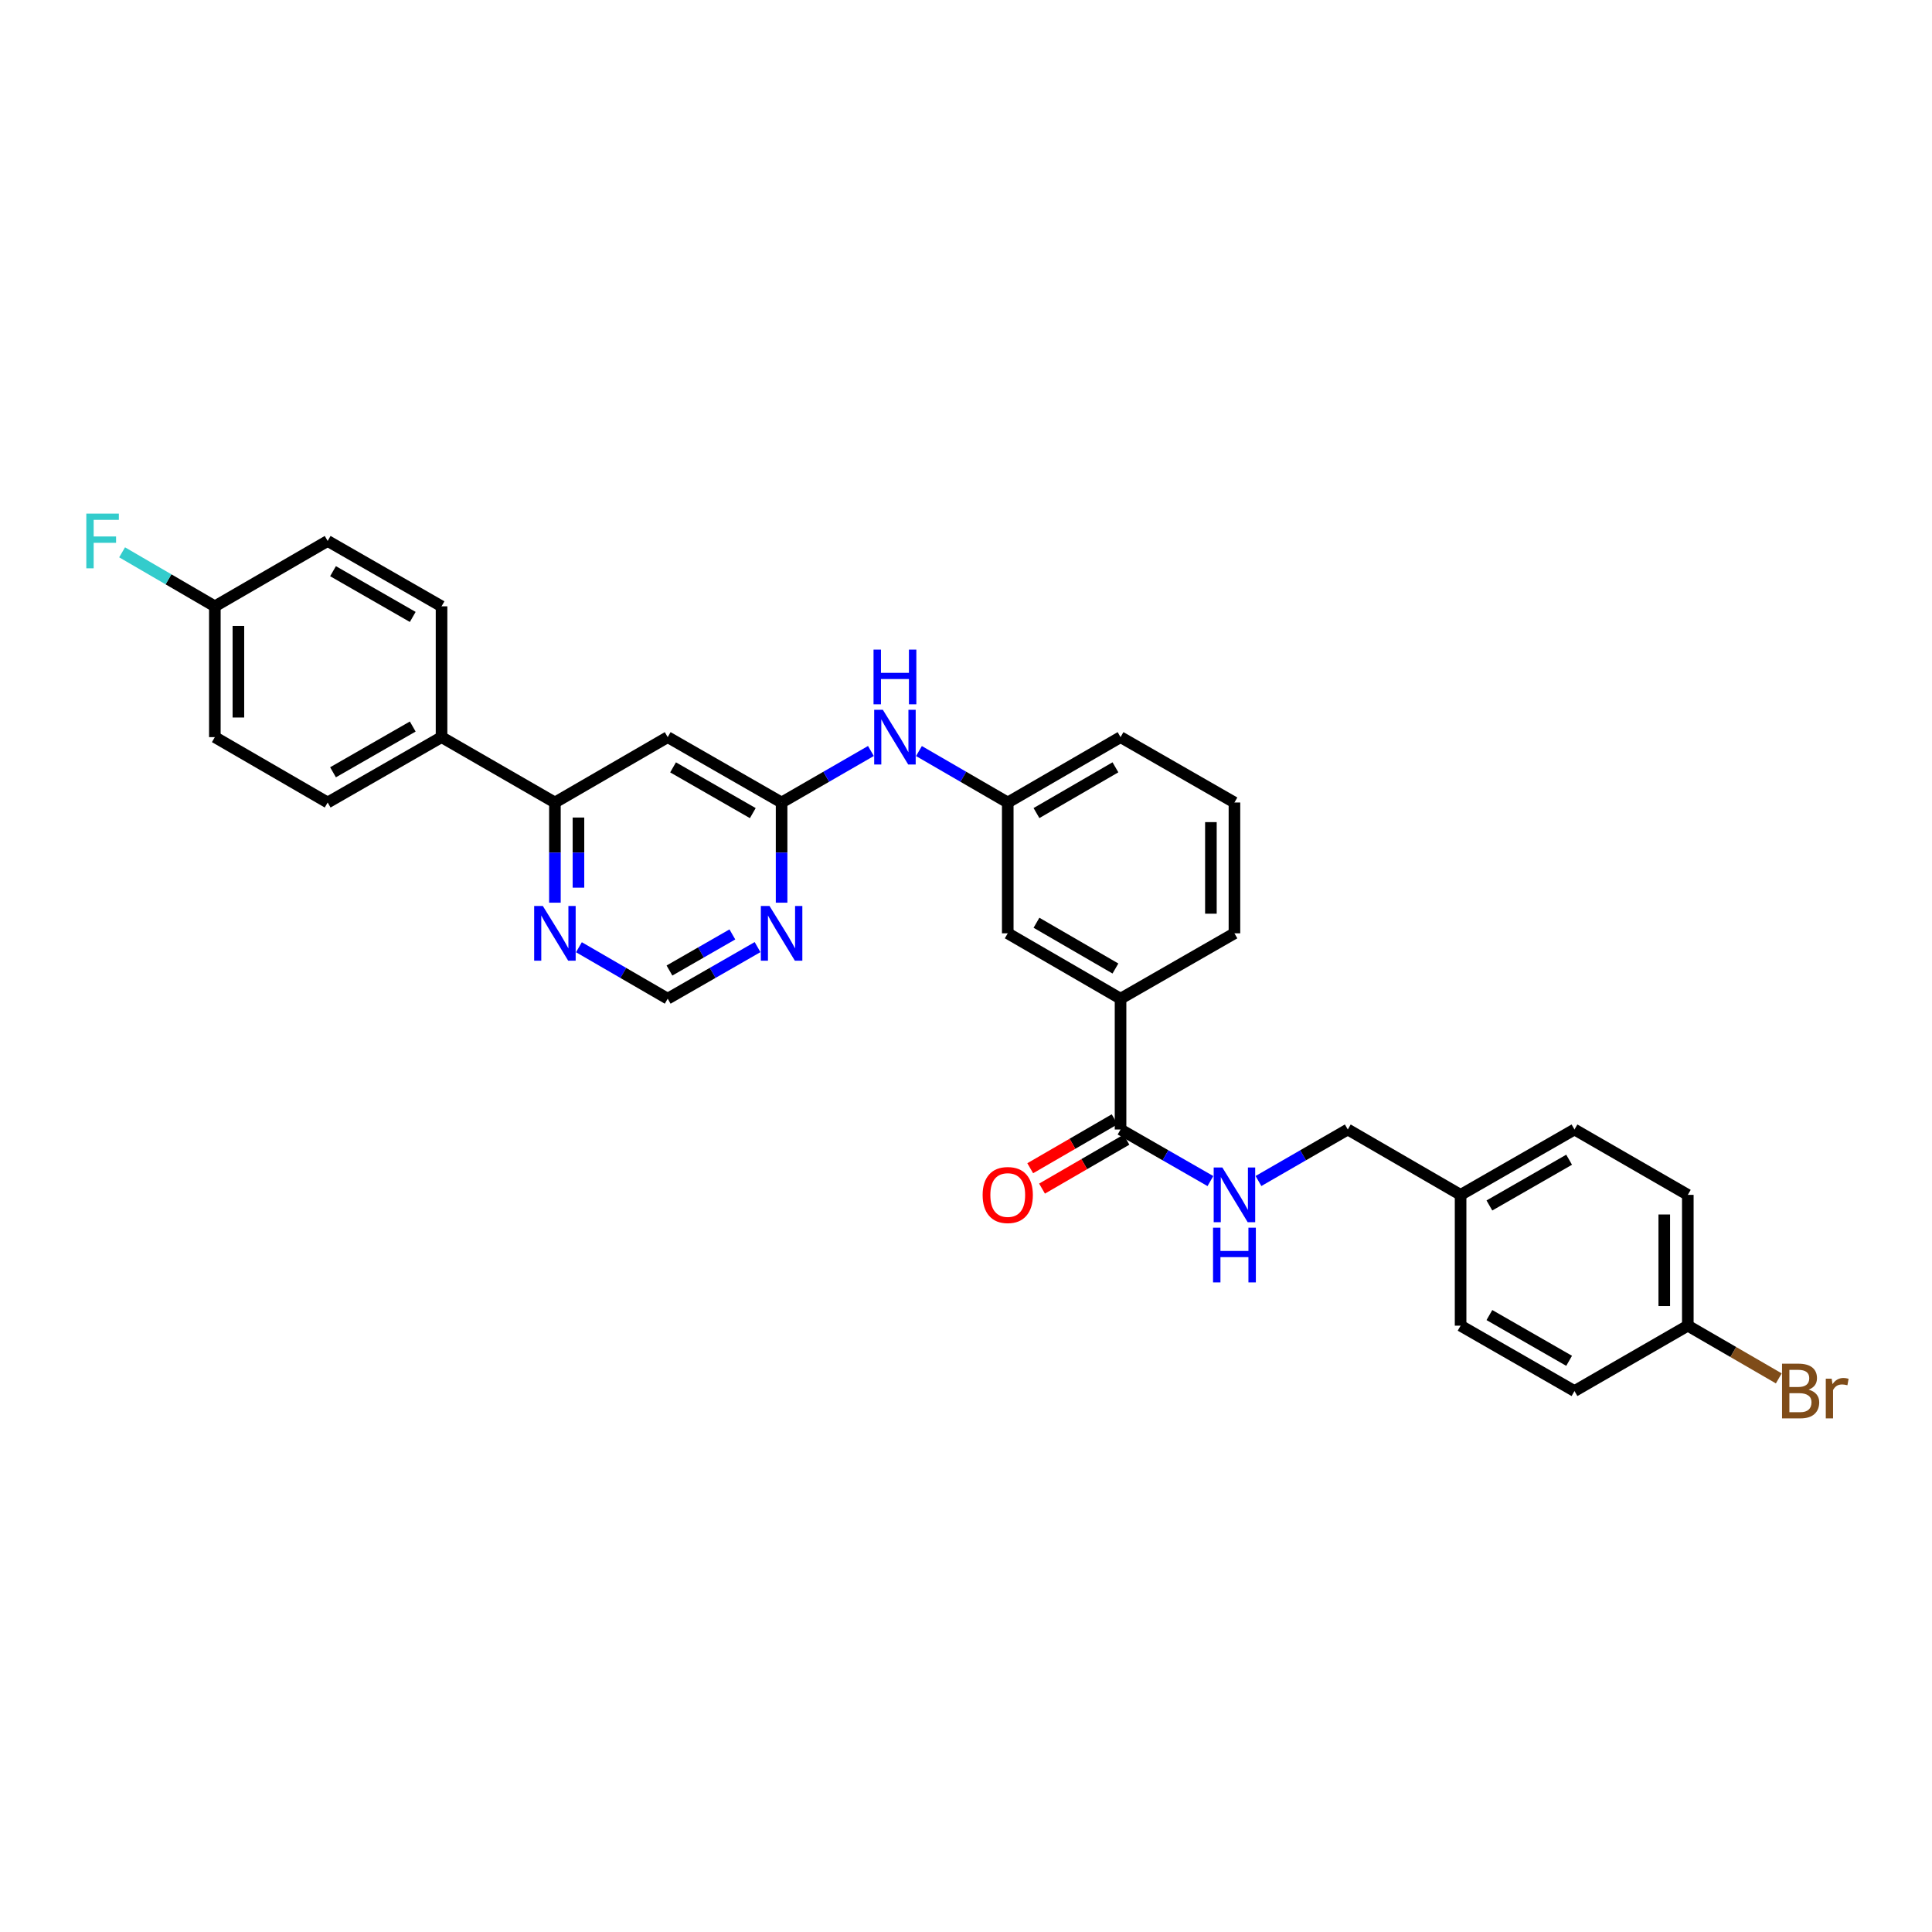 <?xml version='1.0' encoding='iso-8859-1'?>
<svg version='1.1' baseProfile='full'
              xmlns='http://www.w3.org/2000/svg'
                      xmlns:rdkit='http://www.rdkit.org/xml'
                      xmlns:xlink='http://www.w3.org/1999/xlink'
                  xml:space='preserve'
width='1000px' height='1000px' viewBox='0 0 1000 1000'>
<!-- END OF HEADER -->
<rect style='opacity:1.0;fill:#FFFFFF;stroke:none' width='1000' height='1000' x='0' y='0'> </rect>
<path class='bond-0' d='M 404.552,415.377 L 345.6,381.541' style='fill:none;fill-rule:evenodd;stroke:#000000;stroke-width:6px;stroke-linecap:butt;stroke-linejoin:miter;stroke-opacity:1' />
<path class='bond-0' d='M 389.643,420.87 L 348.377,397.185' style='fill:none;fill-rule:evenodd;stroke:#000000;stroke-width:6px;stroke-linecap:butt;stroke-linejoin:miter;stroke-opacity:1' />
<path class='bond-2' d='M 404.552,415.377 L 404.552,441.303' style='fill:none;fill-rule:evenodd;stroke:#000000;stroke-width:6px;stroke-linecap:butt;stroke-linejoin:miter;stroke-opacity:1' />
<path class='bond-2' d='M 404.552,441.303 L 404.552,467.229' style='fill:none;fill-rule:evenodd;stroke:#0000FF;stroke-width:6px;stroke-linecap:butt;stroke-linejoin:miter;stroke-opacity:1' />
<path class='bond-7' d='M 404.552,415.377 L 427.669,402.044' style='fill:none;fill-rule:evenodd;stroke:#000000;stroke-width:6px;stroke-linecap:butt;stroke-linejoin:miter;stroke-opacity:1' />
<path class='bond-7' d='M 427.669,402.044 L 450.786,388.711' style='fill:none;fill-rule:evenodd;stroke:#0000FF;stroke-width:6px;stroke-linecap:butt;stroke-linejoin:miter;stroke-opacity:1' />
<path class='bond-3' d='M 345.6,381.541 L 287.223,415.377' style='fill:none;fill-rule:evenodd;stroke:#000000;stroke-width:6px;stroke-linecap:butt;stroke-linejoin:miter;stroke-opacity:1' />
<path class='bond-1' d='M 579.993,584.623 L 579.993,516.918' style='fill:none;fill-rule:evenodd;stroke:#000000;stroke-width:6px;stroke-linecap:butt;stroke-linejoin:miter;stroke-opacity:1' />
<path class='bond-4' d='M 579.993,584.623 L 603.249,597.971' style='fill:none;fill-rule:evenodd;stroke:#000000;stroke-width:6px;stroke-linecap:butt;stroke-linejoin:miter;stroke-opacity:1' />
<path class='bond-4' d='M 603.249,597.971 L 626.506,611.32' style='fill:none;fill-rule:evenodd;stroke:#0000FF;stroke-width:6px;stroke-linecap:butt;stroke-linejoin:miter;stroke-opacity:1' />
<path class='bond-12' d='M 576.938,579.352 L 555.09,592.014' style='fill:none;fill-rule:evenodd;stroke:#000000;stroke-width:6px;stroke-linecap:butt;stroke-linejoin:miter;stroke-opacity:1' />
<path class='bond-12' d='M 555.09,592.014 L 533.242,604.676' style='fill:none;fill-rule:evenodd;stroke:#FF0000;stroke-width:6px;stroke-linecap:butt;stroke-linejoin:miter;stroke-opacity:1' />
<path class='bond-12' d='M 583.048,589.895 L 561.2,602.557' style='fill:none;fill-rule:evenodd;stroke:#000000;stroke-width:6px;stroke-linecap:butt;stroke-linejoin:miter;stroke-opacity:1' />
<path class='bond-12' d='M 561.2,602.557 L 539.352,615.219' style='fill:none;fill-rule:evenodd;stroke:#FF0000;stroke-width:6px;stroke-linecap:butt;stroke-linejoin:miter;stroke-opacity:1' />
<path class='bond-8' d='M 392.113,490.222 L 368.856,503.57' style='fill:none;fill-rule:evenodd;stroke:#0000FF;stroke-width:6px;stroke-linecap:butt;stroke-linejoin:miter;stroke-opacity:1' />
<path class='bond-8' d='M 368.856,503.57 L 345.6,516.918' style='fill:none;fill-rule:evenodd;stroke:#000000;stroke-width:6px;stroke-linecap:butt;stroke-linejoin:miter;stroke-opacity:1' />
<path class='bond-8' d='M 379.07,483.657 L 362.79,493.001' style='fill:none;fill-rule:evenodd;stroke:#0000FF;stroke-width:6px;stroke-linecap:butt;stroke-linejoin:miter;stroke-opacity:1' />
<path class='bond-8' d='M 362.79,493.001 L 346.511,502.345' style='fill:none;fill-rule:evenodd;stroke:#000000;stroke-width:6px;stroke-linecap:butt;stroke-linejoin:miter;stroke-opacity:1' />
<path class='bond-9' d='M 287.223,415.377 L 228.542,381.541' style='fill:none;fill-rule:evenodd;stroke:#000000;stroke-width:6px;stroke-linecap:butt;stroke-linejoin:miter;stroke-opacity:1' />
<path class='bond-30' d='M 287.223,415.377 L 287.223,441.303' style='fill:none;fill-rule:evenodd;stroke:#000000;stroke-width:6px;stroke-linecap:butt;stroke-linejoin:miter;stroke-opacity:1' />
<path class='bond-30' d='M 287.223,441.303 L 287.223,467.229' style='fill:none;fill-rule:evenodd;stroke:#0000FF;stroke-width:6px;stroke-linecap:butt;stroke-linejoin:miter;stroke-opacity:1' />
<path class='bond-30' d='M 299.409,423.155 L 299.409,441.303' style='fill:none;fill-rule:evenodd;stroke:#000000;stroke-width:6px;stroke-linecap:butt;stroke-linejoin:miter;stroke-opacity:1' />
<path class='bond-30' d='M 299.409,441.303 L 299.409,459.452' style='fill:none;fill-rule:evenodd;stroke:#0000FF;stroke-width:6px;stroke-linecap:butt;stroke-linejoin:miter;stroke-opacity:1' />
<path class='bond-15' d='M 651.378,611.289 L 674.495,597.956' style='fill:none;fill-rule:evenodd;stroke:#0000FF;stroke-width:6px;stroke-linecap:butt;stroke-linejoin:miter;stroke-opacity:1' />
<path class='bond-15' d='M 674.495,597.956 L 697.613,584.623' style='fill:none;fill-rule:evenodd;stroke:#000000;stroke-width:6px;stroke-linecap:butt;stroke-linejoin:miter;stroke-opacity:1' />
<path class='bond-5' d='M 579.993,516.918 L 521.61,483.082' style='fill:none;fill-rule:evenodd;stroke:#000000;stroke-width:6px;stroke-linecap:butt;stroke-linejoin:miter;stroke-opacity:1' />
<path class='bond-5' d='M 577.346,501.299 L 536.477,477.614' style='fill:none;fill-rule:evenodd;stroke:#000000;stroke-width:6px;stroke-linecap:butt;stroke-linejoin:miter;stroke-opacity:1' />
<path class='bond-31' d='M 579.993,516.918 L 638.945,483.082' style='fill:none;fill-rule:evenodd;stroke:#000000;stroke-width:6px;stroke-linecap:butt;stroke-linejoin:miter;stroke-opacity:1' />
<path class='bond-6' d='M 299.65,490.285 L 322.625,503.601' style='fill:none;fill-rule:evenodd;stroke:#0000FF;stroke-width:6px;stroke-linecap:butt;stroke-linejoin:miter;stroke-opacity:1' />
<path class='bond-6' d='M 322.625,503.601 L 345.6,516.918' style='fill:none;fill-rule:evenodd;stroke:#000000;stroke-width:6px;stroke-linecap:butt;stroke-linejoin:miter;stroke-opacity:1' />
<path class='bond-11' d='M 475.647,388.742 L 498.628,402.059' style='fill:none;fill-rule:evenodd;stroke:#0000FF;stroke-width:6px;stroke-linecap:butt;stroke-linejoin:miter;stroke-opacity:1' />
<path class='bond-11' d='M 498.628,402.059 L 521.61,415.377' style='fill:none;fill-rule:evenodd;stroke:#000000;stroke-width:6px;stroke-linecap:butt;stroke-linejoin:miter;stroke-opacity:1' />
<path class='bond-13' d='M 228.542,381.541 L 169.597,415.377' style='fill:none;fill-rule:evenodd;stroke:#000000;stroke-width:6px;stroke-linecap:butt;stroke-linejoin:miter;stroke-opacity:1' />
<path class='bond-13' d='M 213.634,376.048 L 172.372,399.733' style='fill:none;fill-rule:evenodd;stroke:#000000;stroke-width:6px;stroke-linecap:butt;stroke-linejoin:miter;stroke-opacity:1' />
<path class='bond-14' d='M 228.542,381.541 L 228.542,313.835' style='fill:none;fill-rule:evenodd;stroke:#000000;stroke-width:6px;stroke-linecap:butt;stroke-linejoin:miter;stroke-opacity:1' />
<path class='bond-10' d='M 521.61,483.082 L 521.61,415.377' style='fill:none;fill-rule:evenodd;stroke:#000000;stroke-width:6px;stroke-linecap:butt;stroke-linejoin:miter;stroke-opacity:1' />
<path class='bond-29' d='M 521.61,415.377 L 579.993,381.541' style='fill:none;fill-rule:evenodd;stroke:#000000;stroke-width:6px;stroke-linecap:butt;stroke-linejoin:miter;stroke-opacity:1' />
<path class='bond-29' d='M 536.477,420.844 L 577.346,397.159' style='fill:none;fill-rule:evenodd;stroke:#000000;stroke-width:6px;stroke-linecap:butt;stroke-linejoin:miter;stroke-opacity:1' />
<path class='bond-19' d='M 169.597,415.377 L 111.207,381.541' style='fill:none;fill-rule:evenodd;stroke:#000000;stroke-width:6px;stroke-linecap:butt;stroke-linejoin:miter;stroke-opacity:1' />
<path class='bond-20' d='M 228.542,313.835 L 169.597,280' style='fill:none;fill-rule:evenodd;stroke:#000000;stroke-width:6px;stroke-linecap:butt;stroke-linejoin:miter;stroke-opacity:1' />
<path class='bond-20' d='M 213.634,319.328 L 172.372,295.643' style='fill:none;fill-rule:evenodd;stroke:#000000;stroke-width:6px;stroke-linecap:butt;stroke-linejoin:miter;stroke-opacity:1' />
<path class='bond-18' d='M 697.613,584.623 L 756.003,618.459' style='fill:none;fill-rule:evenodd;stroke:#000000;stroke-width:6px;stroke-linecap:butt;stroke-linejoin:miter;stroke-opacity:1' />
<path class='bond-16' d='M 111.207,313.835 L 169.597,280' style='fill:none;fill-rule:evenodd;stroke:#000000;stroke-width:6px;stroke-linecap:butt;stroke-linejoin:miter;stroke-opacity:1' />
<path class='bond-21' d='M 111.207,313.835 L 87.204,299.858' style='fill:none;fill-rule:evenodd;stroke:#000000;stroke-width:6px;stroke-linecap:butt;stroke-linejoin:miter;stroke-opacity:1' />
<path class='bond-21' d='M 87.204,299.858 L 63.202,285.882' style='fill:none;fill-rule:evenodd;stroke:#33CCCC;stroke-width:6px;stroke-linecap:butt;stroke-linejoin:miter;stroke-opacity:1' />
<path class='bond-32' d='M 111.207,313.835 L 111.207,381.541' style='fill:none;fill-rule:evenodd;stroke:#000000;stroke-width:6px;stroke-linecap:butt;stroke-linejoin:miter;stroke-opacity:1' />
<path class='bond-32' d='M 123.392,323.991 L 123.392,371.385' style='fill:none;fill-rule:evenodd;stroke:#000000;stroke-width:6px;stroke-linecap:butt;stroke-linejoin:miter;stroke-opacity:1' />
<path class='bond-17' d='M 873.609,686.165 L 873.609,618.459' style='fill:none;fill-rule:evenodd;stroke:#000000;stroke-width:6px;stroke-linecap:butt;stroke-linejoin:miter;stroke-opacity:1' />
<path class='bond-17' d='M 861.423,676.009 L 861.423,628.615' style='fill:none;fill-rule:evenodd;stroke:#000000;stroke-width:6px;stroke-linecap:butt;stroke-linejoin:miter;stroke-opacity:1' />
<path class='bond-22' d='M 873.609,686.165 L 897.154,699.807' style='fill:none;fill-rule:evenodd;stroke:#000000;stroke-width:6px;stroke-linecap:butt;stroke-linejoin:miter;stroke-opacity:1' />
<path class='bond-22' d='M 897.154,699.807 L 920.699,713.449' style='fill:none;fill-rule:evenodd;stroke:#7F4C19;stroke-width:6px;stroke-linecap:butt;stroke-linejoin:miter;stroke-opacity:1' />
<path class='bond-33' d='M 873.609,686.165 L 814.948,720' style='fill:none;fill-rule:evenodd;stroke:#000000;stroke-width:6px;stroke-linecap:butt;stroke-linejoin:miter;stroke-opacity:1' />
<path class='bond-25' d='M 756.003,618.459 L 756.003,686.165' style='fill:none;fill-rule:evenodd;stroke:#000000;stroke-width:6px;stroke-linecap:butt;stroke-linejoin:miter;stroke-opacity:1' />
<path class='bond-26' d='M 756.003,618.459 L 814.948,584.623' style='fill:none;fill-rule:evenodd;stroke:#000000;stroke-width:6px;stroke-linecap:butt;stroke-linejoin:miter;stroke-opacity:1' />
<path class='bond-26' d='M 770.911,623.952 L 812.173,600.267' style='fill:none;fill-rule:evenodd;stroke:#000000;stroke-width:6px;stroke-linecap:butt;stroke-linejoin:miter;stroke-opacity:1' />
<path class='bond-23' d='M 873.609,618.459 L 814.948,584.623' style='fill:none;fill-rule:evenodd;stroke:#000000;stroke-width:6px;stroke-linecap:butt;stroke-linejoin:miter;stroke-opacity:1' />
<path class='bond-24' d='M 814.948,720 L 756.003,686.165' style='fill:none;fill-rule:evenodd;stroke:#000000;stroke-width:6px;stroke-linecap:butt;stroke-linejoin:miter;stroke-opacity:1' />
<path class='bond-24' d='M 812.173,704.357 L 770.911,680.672' style='fill:none;fill-rule:evenodd;stroke:#000000;stroke-width:6px;stroke-linecap:butt;stroke-linejoin:miter;stroke-opacity:1' />
<path class='bond-27' d='M 638.945,483.082 L 638.945,415.377' style='fill:none;fill-rule:evenodd;stroke:#000000;stroke-width:6px;stroke-linecap:butt;stroke-linejoin:miter;stroke-opacity:1' />
<path class='bond-27' d='M 626.759,472.926 L 626.759,425.532' style='fill:none;fill-rule:evenodd;stroke:#000000;stroke-width:6px;stroke-linecap:butt;stroke-linejoin:miter;stroke-opacity:1' />
<path class='bond-28' d='M 638.945,415.377 L 579.993,381.541' style='fill:none;fill-rule:evenodd;stroke:#000000;stroke-width:6px;stroke-linecap:butt;stroke-linejoin:miter;stroke-opacity:1' />
<path  class='atom-3' d='M 398.292 468.922
L 407.572 483.922
Q 408.492 485.402, 409.972 488.082
Q 411.452 490.762, 411.532 490.922
L 411.532 468.922
L 415.292 468.922
L 415.292 497.242
L 411.412 497.242
L 401.452 480.842
Q 400.292 478.922, 399.052 476.722
Q 397.852 474.522, 397.492 473.842
L 397.492 497.242
L 393.812 497.242
L 393.812 468.922
L 398.292 468.922
' fill='#0000FF'/>
<path  class='atom-5' d='M 632.685 604.299
L 641.965 619.299
Q 642.885 620.779, 644.365 623.459
Q 645.845 626.139, 645.925 626.299
L 645.925 604.299
L 649.685 604.299
L 649.685 632.619
L 645.805 632.619
L 635.845 616.219
Q 634.685 614.299, 633.445 612.099
Q 632.245 609.899, 631.885 609.219
L 631.885 632.619
L 628.205 632.619
L 628.205 604.299
L 632.685 604.299
' fill='#0000FF'/>
<path  class='atom-5' d='M 627.865 635.451
L 631.705 635.451
L 631.705 647.491
L 646.185 647.491
L 646.185 635.451
L 650.025 635.451
L 650.025 663.771
L 646.185 663.771
L 646.185 650.691
L 631.705 650.691
L 631.705 663.771
L 627.865 663.771
L 627.865 635.451
' fill='#0000FF'/>
<path  class='atom-7' d='M 280.963 468.922
L 290.243 483.922
Q 291.163 485.402, 292.643 488.082
Q 294.123 490.762, 294.203 490.922
L 294.203 468.922
L 297.963 468.922
L 297.963 497.242
L 294.083 497.242
L 284.123 480.842
Q 282.963 478.922, 281.723 476.722
Q 280.523 474.522, 280.163 473.842
L 280.163 497.242
L 276.483 497.242
L 276.483 468.922
L 280.963 468.922
' fill='#0000FF'/>
<path  class='atom-8' d='M 456.96 367.381
L 466.24 382.381
Q 467.16 383.861, 468.64 386.541
Q 470.12 389.221, 470.2 389.381
L 470.2 367.381
L 473.96 367.381
L 473.96 395.701
L 470.08 395.701
L 460.12 379.301
Q 458.96 377.381, 457.72 375.181
Q 456.52 372.981, 456.16 372.301
L 456.16 395.701
L 452.48 395.701
L 452.48 367.381
L 456.96 367.381
' fill='#0000FF'/>
<path  class='atom-8' d='M 452.14 336.229
L 455.98 336.229
L 455.98 348.269
L 470.46 348.269
L 470.46 336.229
L 474.3 336.229
L 474.3 364.549
L 470.46 364.549
L 470.46 351.469
L 455.98 351.469
L 455.98 364.549
L 452.14 364.549
L 452.14 336.229
' fill='#0000FF'/>
<path  class='atom-13' d='M 508.61 618.539
Q 508.61 611.739, 511.97 607.939
Q 515.33 604.139, 521.61 604.139
Q 527.89 604.139, 531.25 607.939
Q 534.61 611.739, 534.61 618.539
Q 534.61 625.419, 531.21 629.339
Q 527.81 633.219, 521.61 633.219
Q 515.37 633.219, 511.97 629.339
Q 508.61 625.459, 508.61 618.539
M 521.61 630.019
Q 525.93 630.019, 528.25 627.139
Q 530.61 624.219, 530.61 618.539
Q 530.61 612.979, 528.25 610.179
Q 525.93 607.339, 521.61 607.339
Q 517.29 607.339, 514.93 610.139
Q 512.61 612.939, 512.61 618.539
Q 512.61 624.259, 514.93 627.139
Q 517.29 630.019, 521.61 630.019
' fill='#FF0000'/>
<path  class='atom-22' d='M 44.681 265.84
L 61.521 265.84
L 61.521 269.08
L 48.481 269.08
L 48.481 277.68
L 60.081 277.68
L 60.081 280.96
L 48.481 280.96
L 48.481 294.16
L 44.681 294.16
L 44.681 265.84
' fill='#33CCCC'/>
<path  class='atom-23' d='M 936.146 719.28
Q 938.866 720.04, 940.226 721.72
Q 941.626 723.36, 941.626 725.8
Q 941.626 729.72, 939.106 731.96
Q 936.626 734.16, 931.906 734.16
L 922.386 734.16
L 922.386 705.84
L 930.746 705.84
Q 935.586 705.84, 938.026 707.8
Q 940.466 709.76, 940.466 713.36
Q 940.466 717.64, 936.146 719.28
M 926.186 709.04
L 926.186 717.92
L 930.746 717.92
Q 933.546 717.92, 934.986 716.8
Q 936.466 715.64, 936.466 713.36
Q 936.466 709.04, 930.746 709.04
L 926.186 709.04
M 931.906 730.96
Q 934.666 730.96, 936.146 729.64
Q 937.626 728.32, 937.626 725.8
Q 937.626 723.48, 935.986 722.32
Q 934.386 721.12, 931.306 721.12
L 926.186 721.12
L 926.186 730.96
L 931.906 730.96
' fill='#7F4C19'/>
<path  class='atom-23' d='M 948.066 713.6
L 948.506 716.44
Q 950.666 713.24, 954.186 713.24
Q 955.306 713.24, 956.826 713.64
L 956.226 717
Q 954.506 716.6, 953.546 716.6
Q 951.866 716.6, 950.746 717.28
Q 949.666 717.92, 948.786 719.48
L 948.786 734.16
L 945.026 734.16
L 945.026 713.6
L 948.066 713.6
' fill='#7F4C19'/>
</svg>

